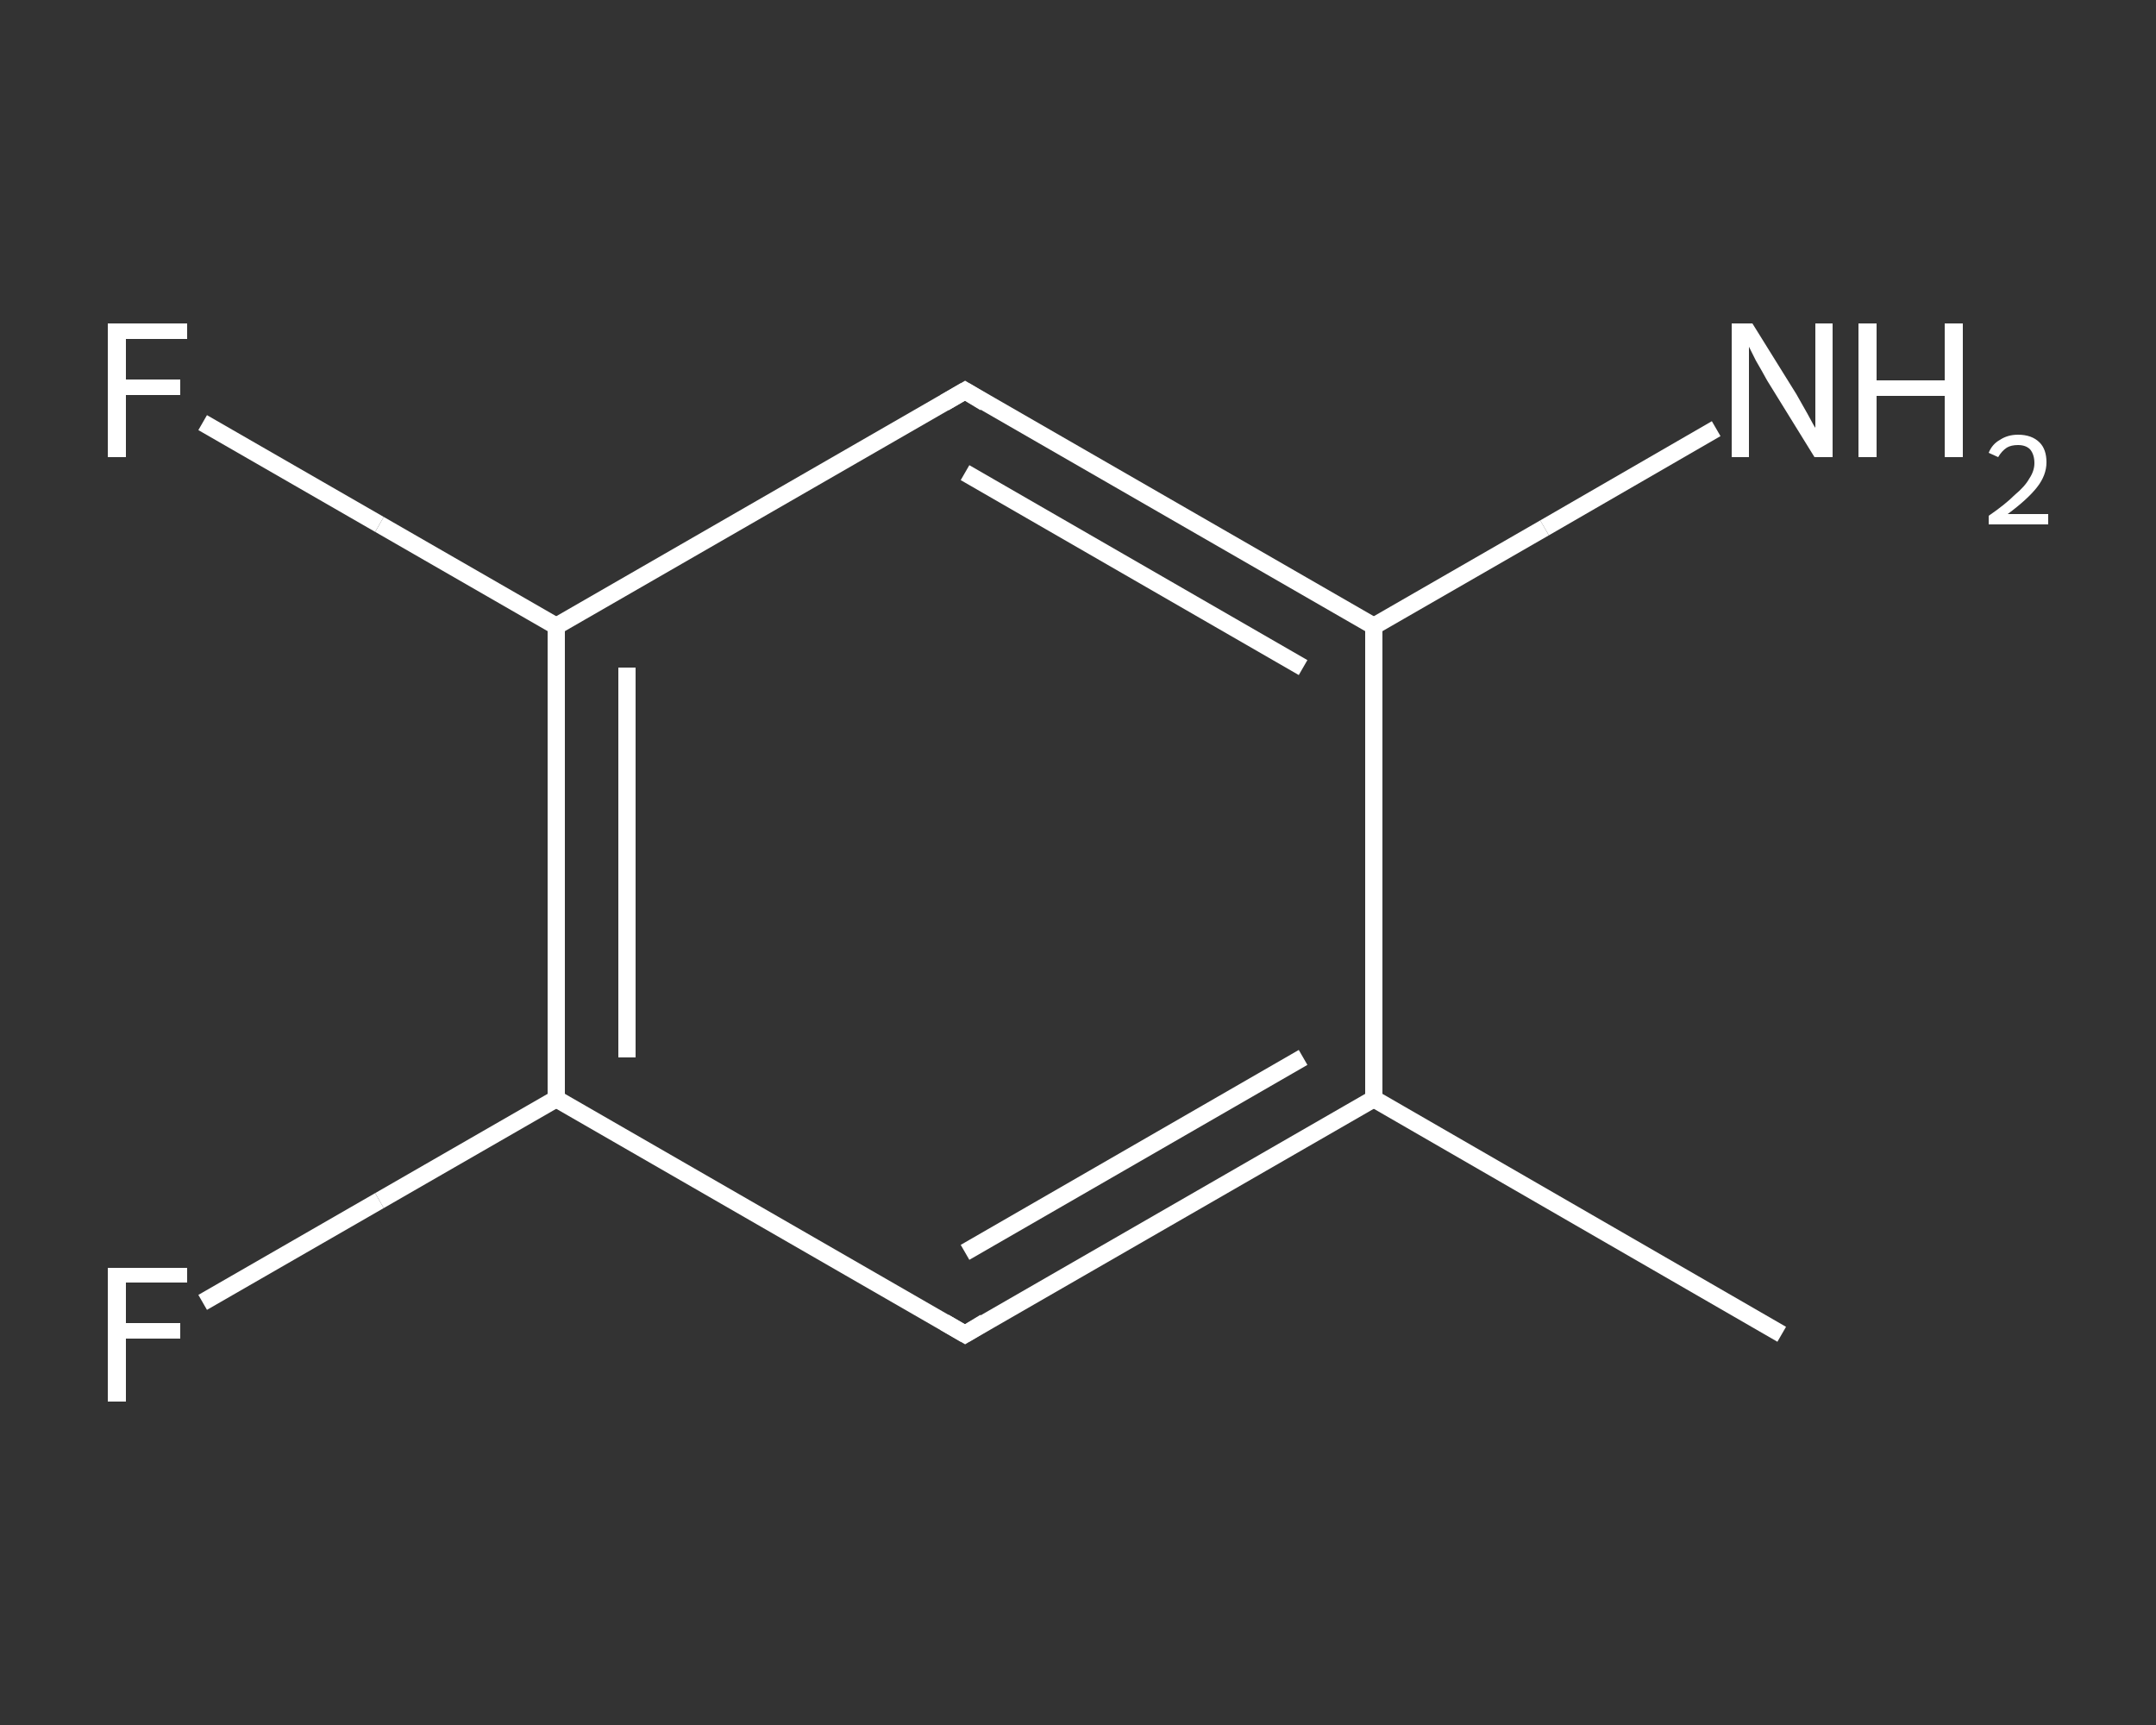 <?xml version='1.0' encoding='iso-8859-1'?>
<svg version='1.1' baseProfile='full'
              xmlns='http://www.w3.org/2000/svg'
                      xmlns:rdkit='http://www.rdkit.org/xml'
                      xmlns:xlink='http://www.w3.org/1999/xlink'
                  xml:space='preserve'
width='250px' height='200px' viewBox='0 0 250 200'>
<rect x="0" y="0" width="250" height="200" fill="#333333" stroke="none"/>
<!-- END OF HEADER -->
<rect style='opacity:1.0;fill:transparent;stroke:none' width='250.0' height='200.0' x='0.0' y='0.0'> </rect>
<path class='bond-0 atom-0 atom-1' d='M 206.6,154.7 L 159.3,127.4' style='fill:none;fill-rule:evenodd;stroke:#FFFFFF;stroke-width:2.0px;stroke-linecap:butt;stroke-linejoin:miter;stroke-opacity:1' />
<path class='bond-1 atom-1 atom-2' d='M 159.3,127.4 L 111.9,154.7' style='fill:none;fill-rule:evenodd;stroke:#FFFFFF;stroke-width:2.0px;stroke-linecap:butt;stroke-linejoin:miter;stroke-opacity:1' />
<path class='bond-1 atom-1 atom-2' d='M 151.1,122.6 L 111.9,145.2' style='fill:none;fill-rule:evenodd;stroke:#FFFFFF;stroke-width:2.0px;stroke-linecap:butt;stroke-linejoin:miter;stroke-opacity:1' />
<path class='bond-2 atom-2 atom-3' d='M 111.9,154.7 L 64.5,127.4' style='fill:none;fill-rule:evenodd;stroke:#FFFFFF;stroke-width:2.0px;stroke-linecap:butt;stroke-linejoin:miter;stroke-opacity:1' />
<path class='bond-3 atom-3 atom-4' d='M 64.5,127.4 L 44.0,139.2' style='fill:none;fill-rule:evenodd;stroke:#FFFFFF;stroke-width:2.0px;stroke-linecap:butt;stroke-linejoin:miter;stroke-opacity:1' />
<path class='bond-3 atom-3 atom-4' d='M 44.0,139.2 L 23.5,151.0' style='fill:none;fill-rule:evenodd;stroke:#FFFFFF;stroke-width:2.0px;stroke-linecap:butt;stroke-linejoin:miter;stroke-opacity:1' />
<path class='bond-4 atom-3 atom-5' d='M 64.5,127.4 L 64.5,72.6' style='fill:none;fill-rule:evenodd;stroke:#FFFFFF;stroke-width:2.0px;stroke-linecap:butt;stroke-linejoin:miter;stroke-opacity:1' />
<path class='bond-4 atom-3 atom-5' d='M 72.7,122.6 L 72.7,77.4' style='fill:none;fill-rule:evenodd;stroke:#FFFFFF;stroke-width:2.0px;stroke-linecap:butt;stroke-linejoin:miter;stroke-opacity:1' />
<path class='bond-5 atom-5 atom-6' d='M 64.5,72.6 L 44.0,60.8' style='fill:none;fill-rule:evenodd;stroke:#FFFFFF;stroke-width:2.0px;stroke-linecap:butt;stroke-linejoin:miter;stroke-opacity:1' />
<path class='bond-5 atom-5 atom-6' d='M 44.0,60.8 L 23.5,49.0' style='fill:none;fill-rule:evenodd;stroke:#FFFFFF;stroke-width:2.0px;stroke-linecap:butt;stroke-linejoin:miter;stroke-opacity:1' />
<path class='bond-6 atom-5 atom-7' d='M 64.5,72.6 L 111.9,45.3' style='fill:none;fill-rule:evenodd;stroke:#FFFFFF;stroke-width:2.0px;stroke-linecap:butt;stroke-linejoin:miter;stroke-opacity:1' />
<path class='bond-7 atom-7 atom-8' d='M 111.9,45.3 L 159.3,72.6' style='fill:none;fill-rule:evenodd;stroke:#FFFFFF;stroke-width:2.0px;stroke-linecap:butt;stroke-linejoin:miter;stroke-opacity:1' />
<path class='bond-7 atom-7 atom-8' d='M 111.9,54.8 L 151.1,77.4' style='fill:none;fill-rule:evenodd;stroke:#FFFFFF;stroke-width:2.0px;stroke-linecap:butt;stroke-linejoin:miter;stroke-opacity:1' />
<path class='bond-8 atom-8 atom-9' d='M 159.3,72.6 L 179.1,61.2' style='fill:none;fill-rule:evenodd;stroke:#FFFFFF;stroke-width:2.0px;stroke-linecap:butt;stroke-linejoin:miter;stroke-opacity:1' />
<path class='bond-8 atom-8 atom-9' d='M 179.1,61.2 L 199.0,49.7' style='fill:none;fill-rule:evenodd;stroke:#FFFFFF;stroke-width:2.0px;stroke-linecap:butt;stroke-linejoin:miter;stroke-opacity:1' />
<path class='bond-9 atom-8 atom-1' d='M 159.3,72.6 L 159.3,127.4' style='fill:none;fill-rule:evenodd;stroke:#FFFFFF;stroke-width:2.0px;stroke-linecap:butt;stroke-linejoin:miter;stroke-opacity:1' />
<path d='M 114.2,153.3 L 111.9,154.7 L 109.5,153.3' style='fill:none;stroke:#FFFFFF;stroke-width:2.0px;stroke-linecap:butt;stroke-linejoin:miter;stroke-opacity:1;' />
<path d='M 109.5,46.7 L 111.9,45.3 L 114.2,46.7' style='fill:none;stroke:#FFFFFF;stroke-width:2.0px;stroke-linecap:butt;stroke-linejoin:miter;stroke-opacity:1;' />
<path class='atom-4' d='M 12.5 147.0
L 21.7 147.0
L 21.7 148.7
L 14.6 148.7
L 14.6 153.4
L 20.9 153.4
L 20.9 155.2
L 14.6 155.2
L 14.6 162.5
L 12.5 162.5
L 12.5 147.0
' fill='#FFFFFF'/>
<path class='atom-6' d='M 12.5 37.5
L 21.7 37.5
L 21.7 39.3
L 14.6 39.3
L 14.6 44.0
L 20.9 44.0
L 20.9 45.8
L 14.6 45.8
L 14.6 53.0
L 12.5 53.0
L 12.5 37.5
' fill='#FFFFFF'/>
<path class='atom-9' d='M 203.2 37.5
L 208.3 45.7
Q 208.8 46.6, 209.6 48.0
Q 210.4 49.5, 210.5 49.6
L 210.5 37.5
L 212.5 37.5
L 212.5 53.0
L 210.4 53.0
L 204.9 44.1
Q 204.3 43.0, 203.6 41.8
Q 203.0 40.6, 202.8 40.2
L 202.8 53.0
L 200.8 53.0
L 200.8 37.5
L 203.2 37.5
' fill='#FFFFFF'/>
<path class='atom-9' d='M 215.5 37.5
L 217.6 37.5
L 217.6 44.1
L 225.5 44.1
L 225.5 37.5
L 227.6 37.5
L 227.6 53.0
L 225.5 53.0
L 225.5 45.9
L 217.6 45.9
L 217.6 53.0
L 215.5 53.0
L 215.5 37.5
' fill='#FFFFFF'/>
<path class='atom-9' d='M 230.6 52.5
Q 231.0 51.5, 231.9 51.0
Q 232.8 50.4, 234.0 50.4
Q 235.6 50.4, 236.5 51.3
Q 237.3 52.1, 237.3 53.6
Q 237.3 55.1, 236.2 56.5
Q 235.1 57.9, 232.8 59.6
L 237.5 59.6
L 237.5 60.8
L 230.6 60.8
L 230.6 59.8
Q 232.5 58.5, 233.6 57.4
Q 234.8 56.4, 235.3 55.5
Q 235.9 54.6, 235.9 53.7
Q 235.9 52.7, 235.4 52.1
Q 234.9 51.6, 234.0 51.6
Q 233.2 51.6, 232.7 51.9
Q 232.1 52.3, 231.7 53.0
L 230.6 52.5
' fill='#FFFFFF'/>
</svg>
